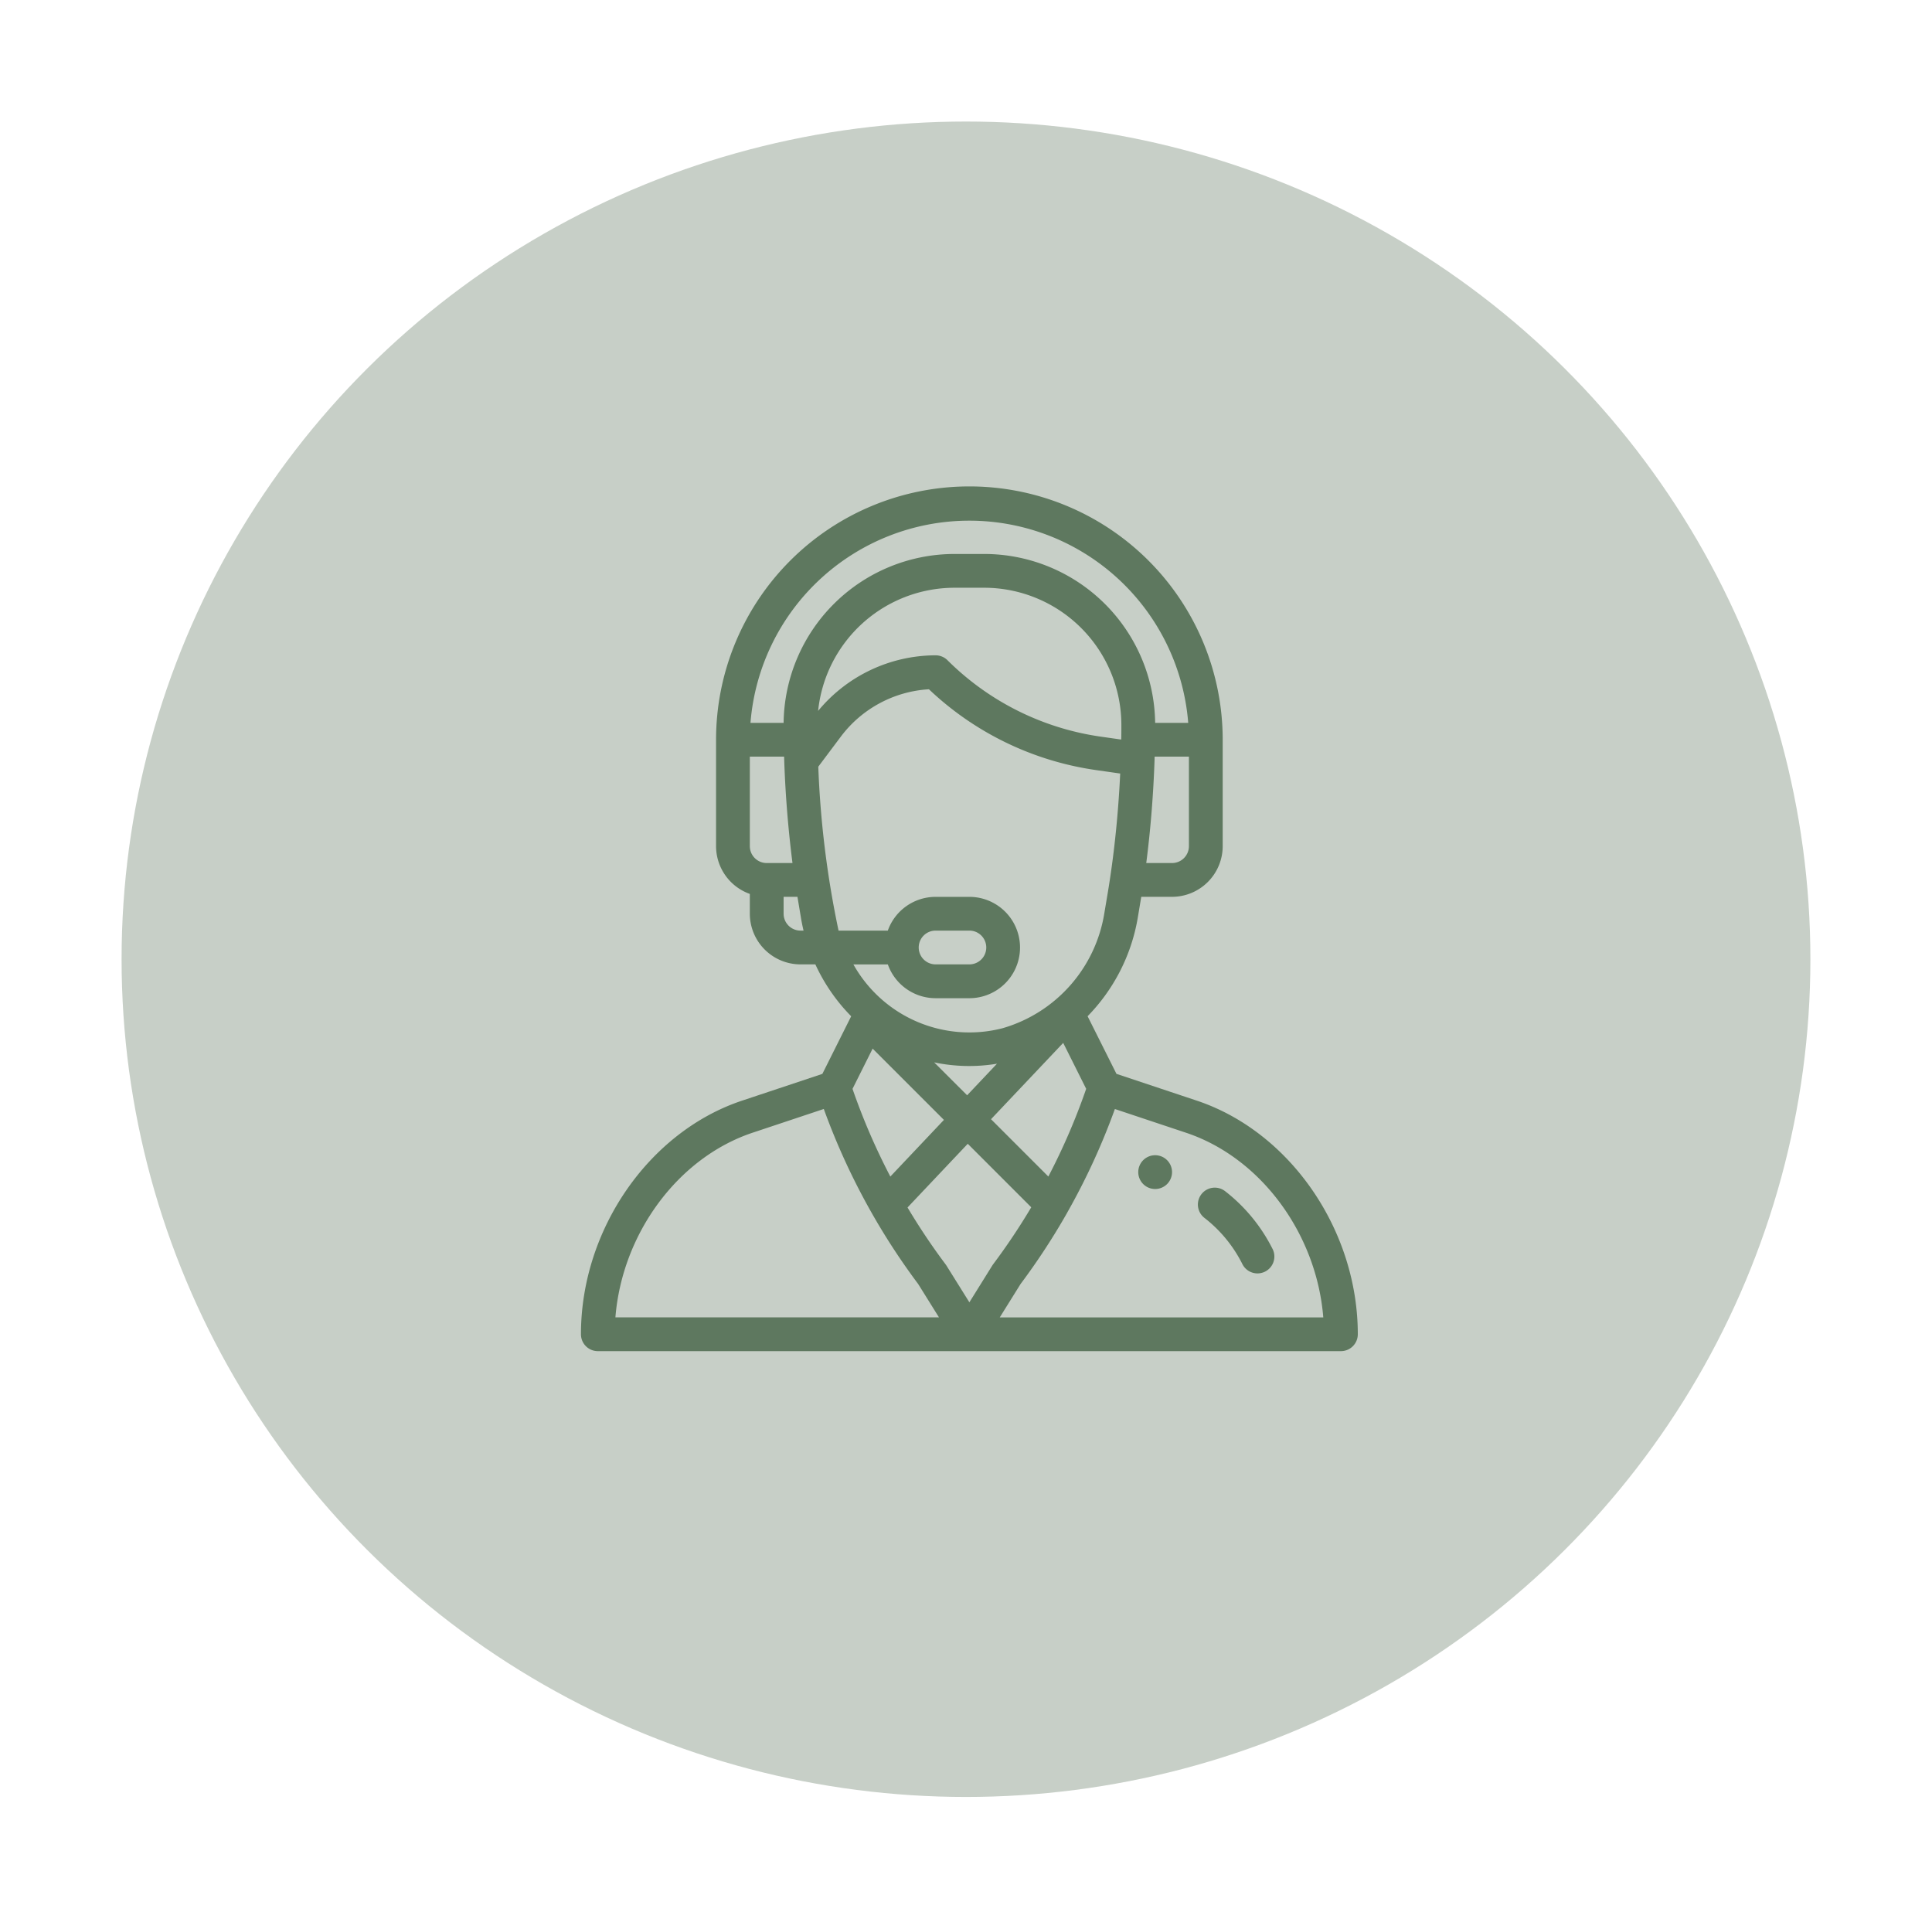 <svg xmlns="http://www.w3.org/2000/svg" xmlns:xlink="http://www.w3.org/1999/xlink" width="143" height="142" viewBox="0 0 143 142">
  <defs>
    <filter id="Ellipse_17" x="0" y="0" width="143" height="142" filterUnits="userSpaceOnUse">
      <feOffset dy="3" input="SourceAlpha"/>
      <feGaussianBlur stdDeviation="3" result="blur"/>
      <feFlood flood-color="#1f2023" flood-opacity="0.302"/>
      <feComposite operator="in" in2="blur"/>
      <feComposite in="SourceGraphic"/>
    </filter>
  </defs>
  <g id="Groupe_395" data-name="Groupe 395" transform="translate(9.379 5.705)">
    <g transform="matrix(1, 0, 0, 1, -9.38, -5.71)" filter="url(#Ellipse_17)">
      <ellipse id="Ellipse_17-2" data-name="Ellipse 17" cx="62.5" cy="62" rx="62.5" ry="62" transform="translate(9 6)" fill="#c7cfc7"/>
    </g>
    <g id="support" transform="translate(7.621 30.295)">
      <g id="Groupe_493" data-name="Groupe 493" transform="translate(67.25 49.5)">
        <g id="Groupe_492" data-name="Groupe 492">
          <path id="Tracé_239" data-name="Tracé 239" d="M357.25,396a1.25,1.25,0,1,0,1.25,1.25A1.25,1.25,0,0,0,357.25,396Z" transform="translate(-356 -396)" fill="#5e785f"/>
        </g>
      </g>
      <g id="Groupe_495" data-name="Groupe 495" transform="translate(26)">
        <g id="Groupe_494" data-name="Groupe 494">
          <path id="Tracé_240" data-name="Tracé 240" d="M71.578,45.458l-5.941-1.98L63.5,39.212a13.691,13.691,0,0,0,3.706-7.243l.266-1.594H69.75a3.754,3.754,0,0,0,3.75-3.75V18.75a18.75,18.75,0,0,0-37.5,0v7.875a3.756,3.756,0,0,0,2.5,3.535v1.465a3.754,3.754,0,0,0,3.75,3.75h1.1a13.561,13.561,0,0,0,2.1,3.247c.177.2.362.4.551.593l-2.132,4.264-5.941,1.98C31.014,47.762,26,55.034,26,62.75A1.25,1.25,0,0,0,27.25,64h55a1.25,1.25,0,0,0,1.25-1.25C83.5,55.034,78.486,47.762,71.578,45.458ZM71,26.625a1.251,1.251,0,0,1-1.25,1.25H67.842c.318-2.461.529-5.08.615-7.66,0-.073,0-.143.007-.215H71Zm-31.25,1.25a1.251,1.251,0,0,1-1.25-1.25V20h2.537q.006.2.013.393s0,.009,0,.013h0c.088,2.509.3,5.06.607,7.467H39.75Zm2.5,5A1.251,1.251,0,0,1,41,31.625v-1.25h1.025l.266,1.595c.051.3.113.605.185.905ZM41,17.5H38.548a16.251,16.251,0,0,1,32.4,0H68.5A12.66,12.66,0,0,0,55.869,5H53.631A12.661,12.661,0,0,0,41,17.5Zm12.629-10h2.238A10.164,10.164,0,0,1,66,17.676c0,.393,0,.736-.01,1.048,0,0,0,.008,0,.012l-1.564-.223a20.086,20.086,0,0,1-11.293-5.646,1.25,1.25,0,0,0-.884-.366,11.309,11.309,0,0,0-8.695,4.114A10.161,10.161,0,0,1,53.631,7.5ZM45.067,32.875a71.449,71.449,0,0,1-1.5-12.132L45.25,18.5a8.8,8.8,0,0,1,6.506-3.486,22.609,22.609,0,0,0,12.317,5.973l1.84.263c-.123,2.611-.374,5.23-.734,7.64v0c-.114.775-.2,1.273-.435,2.666A10.618,10.618,0,0,1,57.207,40.1a9.835,9.835,0,0,1-11.041-4.722h2.548a3.756,3.756,0,0,0,3.535,2.5h2.5a3.75,3.75,0,0,0,0-7.5h-2.5a3.752,3.752,0,0,0-3.537,2.5Zm7.077,9.752a12.538,12.538,0,0,0,4.649.1l-2.209,2.336Zm.722,4.258L48.9,51.078a47.627,47.627,0,0,1-2.8-6.49l1.489-2.978Zm8.829-5.7,1.7,3.4a47.613,47.613,0,0,1-2.8,6.492l-4.243-4.243ZM51,34.125a1.25,1.25,0,0,1,1.25-1.25h2.5a1.25,1.25,0,0,1,0,2.5h-2.5A1.251,1.251,0,0,1,51,34.125ZM28.55,61.5c.5-6.192,4.617-11.821,10.163-13.67l5.262-1.753a50.108,50.108,0,0,0,3.558,7.717l.007.013h0a50.122,50.122,0,0,0,3.421,5.225L52.5,61.5Zm26.2-1.114-1.7-2.722q-.028-.046-.061-.089a47.66,47.66,0,0,1-2.817-4.208l4.458-4.714,4.7,4.7a47.608,47.608,0,0,1-2.826,4.224C56.445,57.657,56.532,57.528,54.75,60.386ZM57,61.5l1.538-2.468a50.1,50.1,0,0,0,3.445-5.266L62,53.732l0,0a50.068,50.068,0,0,0,3.52-7.652l5.262,1.754c5.546,1.849,9.667,7.478,10.163,13.67H57Z" transform="translate(-26)" fill="#5e785f"/>
        </g>
      </g>
      <g id="Groupe_497" data-name="Groupe 497" transform="translate(71.642 51.886)">
        <g id="Groupe_496" data-name="Groupe 496">
          <path id="Tracé_241" data-name="Tracé 241" d="M396.69,419.644a12.5,12.5,0,0,0-3.539-4.3,1.25,1.25,0,0,0-1.524,1.981,9.983,9.983,0,0,1,2.826,3.432,1.25,1.25,0,0,0,2.237-1.117Z" transform="translate(-391.139 -415.088)" fill="#5e785f"/>
        </g>
      </g>
    </g>
  </g>
</svg>
